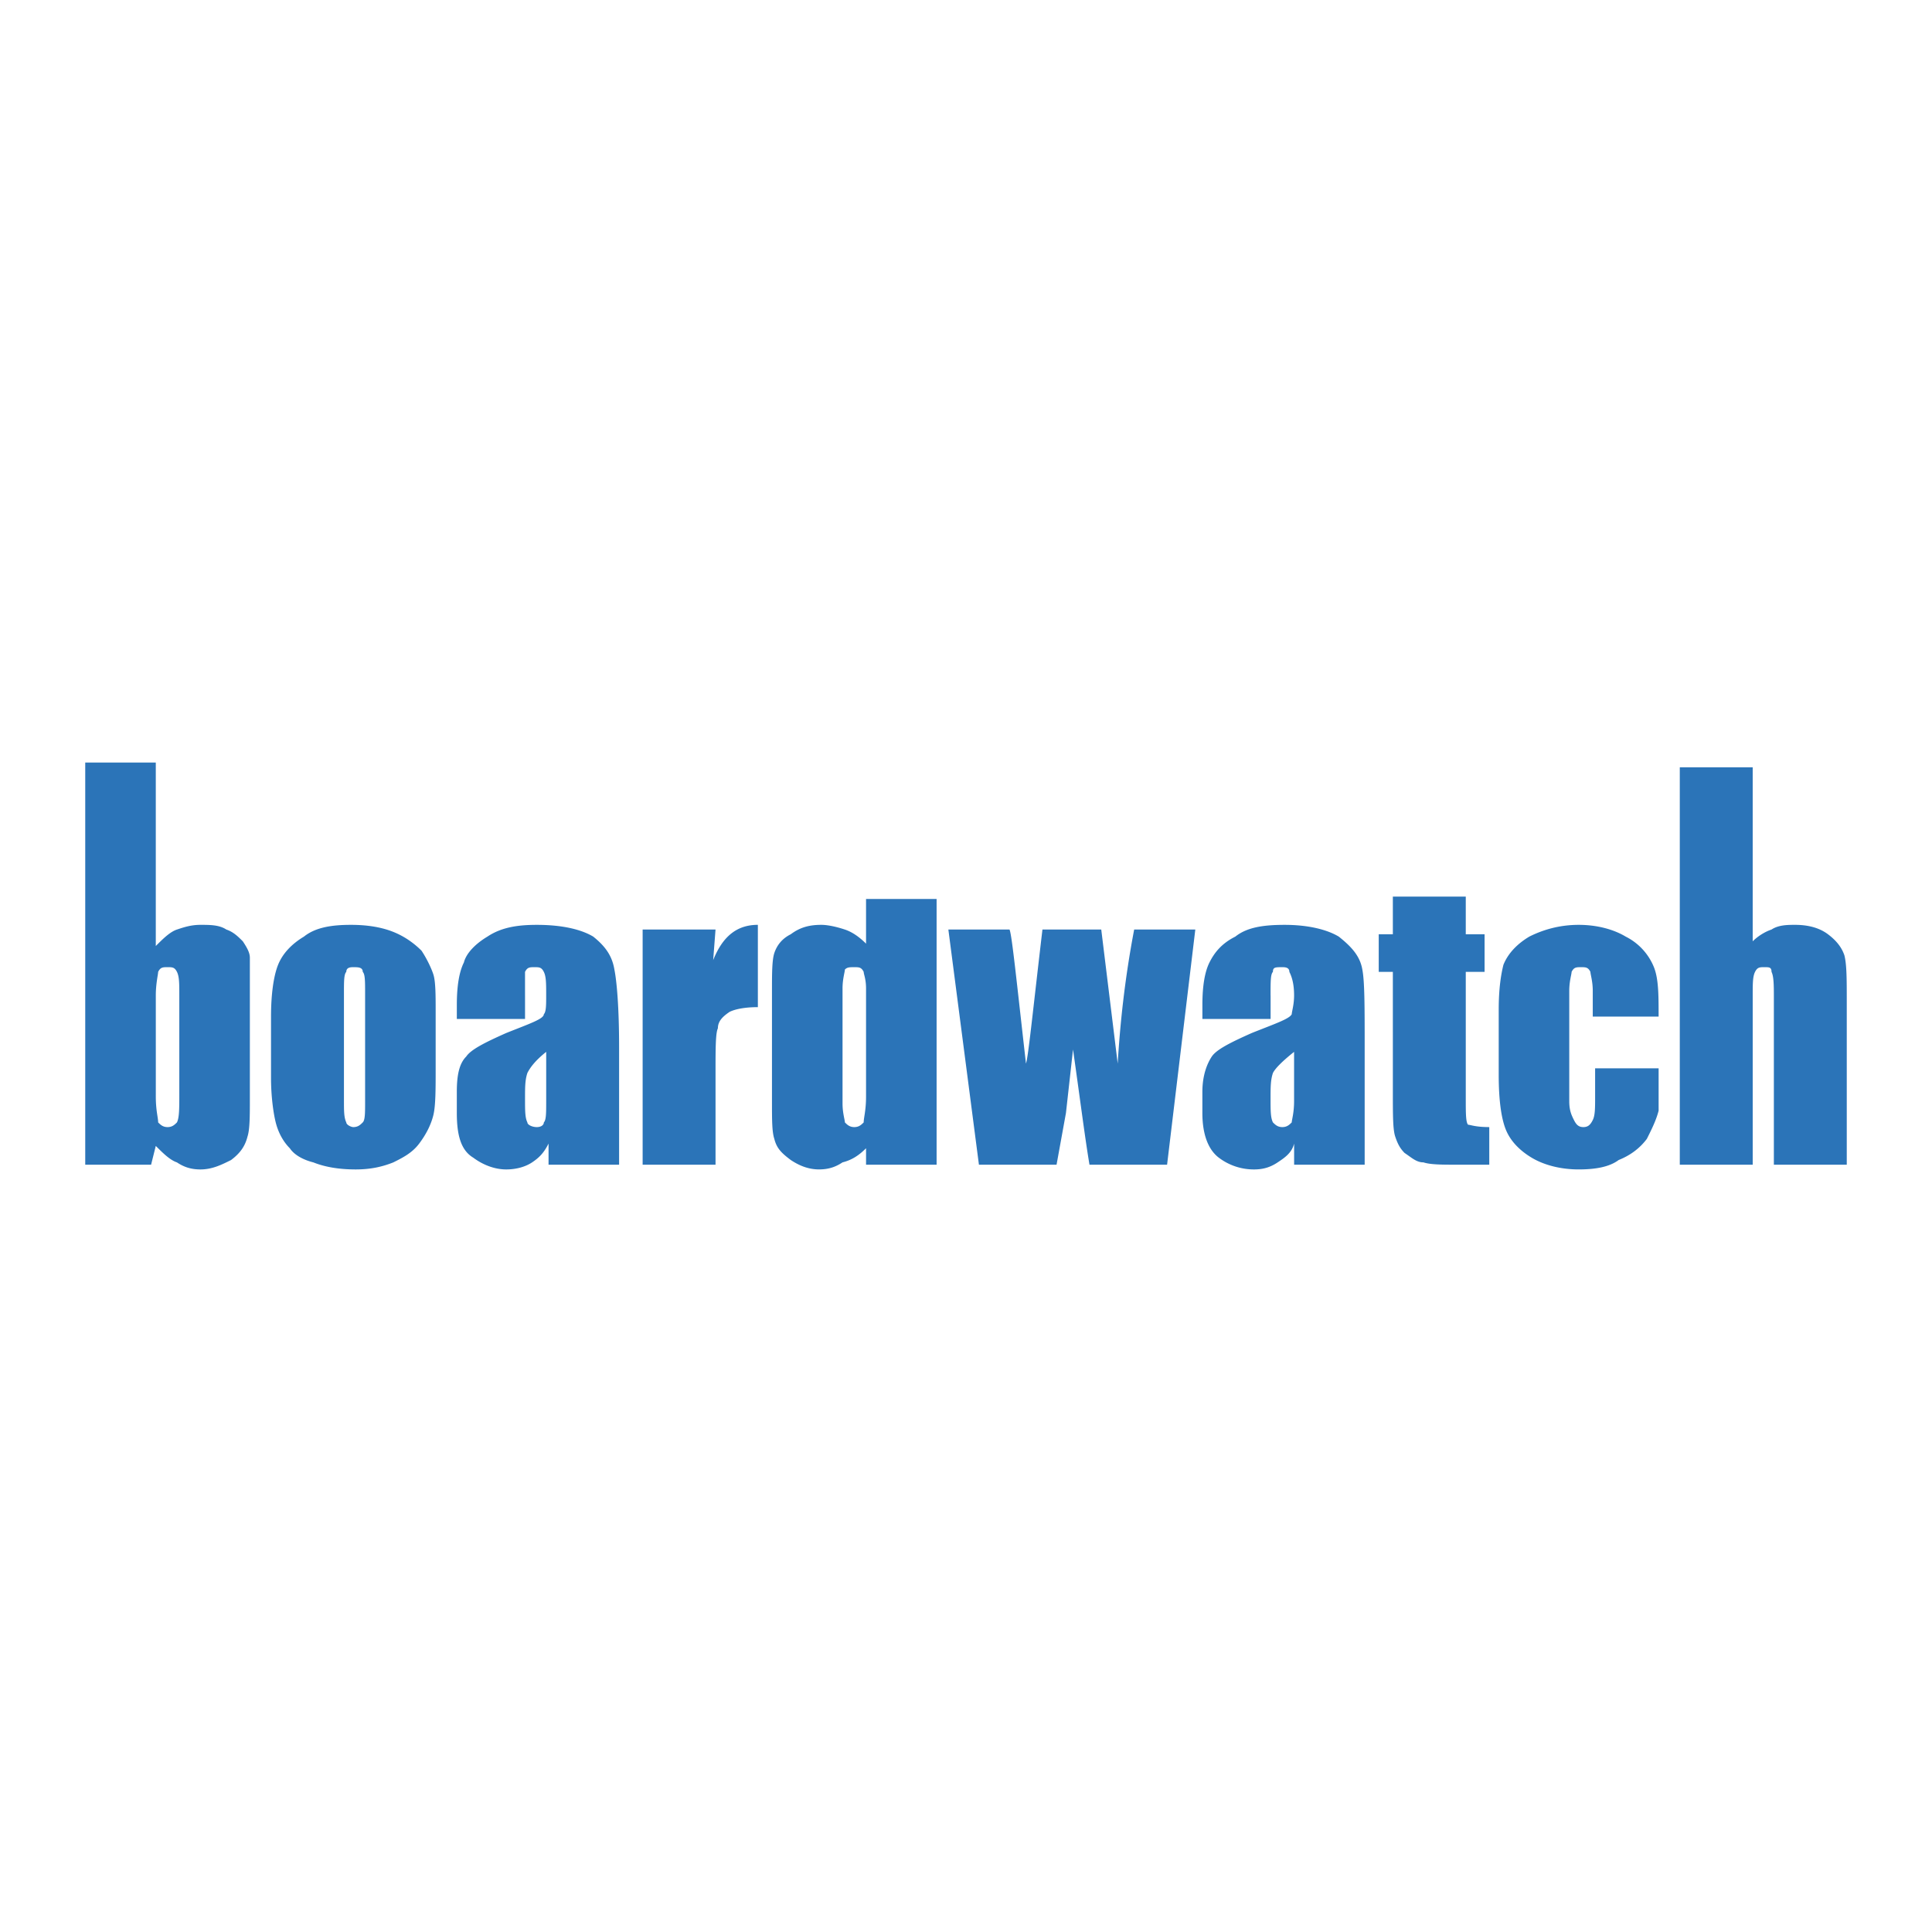 <svg xmlns="http://www.w3.org/2000/svg" width="2500" height="2500" viewBox="0 0 192.756 192.756"><g fill-rule="evenodd" clip-rule="evenodd"><path fill="#fff" d="M0 0h192.756v192.756H0V0z"/><path d="M17.89 109.166c0 1.408 0 2.346-.235 2.816-.234.234-.469.469-.938.469s-.704-.234-.938-.469c0-.471-.234-1.174-.234-2.582V99.31c0-1.172.234-2.111.234-2.346.235-.469.469-.469.938-.469.47 0 .704 0 .938.469.235.469.235 1.174.235 2.346v9.856zM8.504 76.082v40.124h6.57l.469-1.877c.704.705 1.408 1.408 2.111 1.643.704.469 1.408.703 2.347.703 1.173 0 2.112-.469 3.051-.938.938-.703 1.407-1.408 1.642-2.346.235-.705.235-2.113.235-3.756V99.076v-3.519c0-.47-.235-.938-.704-1.643-.469-.469-.938-.938-1.643-1.173-.704-.469-1.643-.469-2.581-.469s-1.643.234-2.347.469c-.704.234-1.408.938-2.111 1.643V76.082H8.504zM36.427 109.871c0 1.172 0 1.877-.235 2.111-.234.234-.469.469-.938.469-.235 0-.704-.234-.704-.469-.234-.471-.234-1.174-.234-2.111V99.076c0-1.174 0-1.877.234-2.111 0-.469.469-.469.704-.469.469 0 .938 0 .938.469.235.234.235.938.235 2.111v10.795zm6.804-12.672c-.234-.703-.704-1.642-1.173-2.346-.704-.704-1.643-1.408-2.816-1.877s-2.581-.704-4.224-.704c-1.877 0-3.52.234-4.693 1.173-1.173.704-2.111 1.643-2.581 2.816-.469 1.173-.704 3.05-.704 5.163v6.1c0 1.877.235 3.52.469 4.459.234.938.704 1.877 1.408 2.58.469.705 1.408 1.174 2.347 1.408 1.173.469 2.581.703 4.224.703 1.408 0 2.581-.234 3.754-.703.939-.469 1.877-.938 2.581-1.877.704-.939 1.173-1.877 1.408-2.816.235-.938.235-2.58.235-4.691v-5.633c0-1.643 0-3.052-.235-3.755zM54.494 109.871c0 1.172 0 1.877-.235 2.111 0 .234-.234.469-.704.469s-.938-.234-.938-.469c-.235-.471-.235-1.174-.235-2.348 0-1.172 0-1.877.235-2.58.235-.469.704-1.174 1.877-2.111v4.928zm-2.112-10.56v-2.346c.235-.469.47-.469.938-.469.47 0 .704 0 .938.469.235.469.235 1.174.235 2.346 0 .939 0 1.643-.235 1.877 0 .471-1.407.939-3.754 1.877-2.112.939-3.52 1.645-3.989 2.348-.704.703-.938 1.877-.938 3.52v2.111c0 2.348.469 3.754 1.643 4.459.938.703 2.112 1.172 3.285 1.172.938 0 1.877-.234 2.581-.703s1.173-.938 1.643-1.877v2.111h7.039v-11.732c0-3.988-.234-6.57-.469-7.742-.235-1.408-.939-2.347-2.112-3.286-1.173-.704-3.051-1.173-5.631-1.173-1.877 0-3.52.234-4.927 1.173-1.174.704-2.112 1.643-2.347 2.581-.47.939-.704 2.348-.704 4.225v1.408h6.805v-2.349h-.001zM71.388 92.741l-.234 3.05c.938-2.347 2.347-3.52 4.458-3.52v8.212c-1.407 0-2.346.234-2.815.469-.704.471-1.173.939-1.173 1.643-.235.469-.235 2.113-.235 4.225v9.385h-7.273V92.741h7.272zM86.406 109.4c0 1.408-.235 2.111-.235 2.582-.235.234-.469.469-.938.469s-.704-.234-.938-.469c0-.234-.235-.939-.235-1.877V98.607c0-.939.235-1.643.235-1.877.235-.234.469-.234.938-.234s.704 0 .938.469c0 .234.235.703.235 1.643V109.4zm0-19.709v4.458c-.704-.704-1.408-1.173-2.112-1.408-.704-.235-1.643-.469-2.347-.469-1.173 0-2.112.234-3.05.938-.938.469-1.408 1.173-1.643 1.877-.234.704-.234 2.112-.234 3.754v11.029c0 1.877 0 3.049.234 3.754.234.938.704 1.408 1.643 2.111.704.469 1.643.938 2.815.938.939 0 1.643-.234 2.347-.703.938-.234 1.643-.703 2.347-1.408v1.643h7.039V89.691h-7.039zM119.256 92.741l-2.816 23.464h-7.742c-.471-2.814-.939-6.57-1.643-11.496-.234 2.111-.469 4.223-.705 6.334l-.938 5.162h-7.744l-3.05-23.464h6.101c.234.469.705 5.161 1.643 13.374.234-.703.703-5.396 1.643-13.374h5.867l1.641 13.374c.236-3.988.705-8.447 1.643-13.374h6.1zM129.111 109.871c0 1.172-.234 1.877-.234 2.111-.236.234-.471.469-.939.469s-.703-.234-.938-.469c-.236-.471-.236-1.174-.236-2.348 0-1.172 0-1.877.236-2.58.234-.469.938-1.174 2.111-2.111v4.928zm-2.347-10.56c0-1.408 0-2.111.236-2.346 0-.469.234-.469.938-.469.234 0 .703 0 .703.469.236.469.471 1.174.471 2.346 0 .939-.234 1.643-.234 1.877-.236.471-1.643.939-3.99 1.877-2.111.939-3.52 1.645-3.988 2.348s-.939 1.877-.939 3.52v2.111c0 2.348.705 3.754 1.643 4.459a5.773 5.773 0 0 0 3.52 1.172c.939 0 1.643-.234 2.348-.703.703-.469 1.408-.938 1.643-1.877v2.111h7.039v-11.732c0-3.988 0-6.57-.234-7.742-.234-1.408-1.174-2.347-2.348-3.286-1.172-.704-3.049-1.173-5.396-1.173-2.111 0-3.754.234-4.928 1.173-1.408.704-2.111 1.643-2.58 2.581-.469.939-.705 2.348-.705 4.225v1.408h6.805v-2.349h-.004zM146.24 89.456v3.754h1.877v3.754h-1.877v12.67c0 1.408 0 2.348.234 2.582.234 0 .703.234 2.111.234v3.754h-3.051c-1.643 0-2.814 0-3.52-.234-.703 0-1.172-.469-1.877-.938-.469-.471-.703-.939-.938-1.643-.234-.705-.234-2.113-.234-4.459V96.965h-1.408V93.21h1.408v-3.754h7.275zM165.48 101.424h-6.57v-2.582c0-.939-.234-1.643-.234-1.877-.234-.469-.469-.469-.938-.469-.471 0-.705 0-.939.469 0 .234-.234.938-.234 1.877v11.029c0 .938.234 1.406.469 1.877.234.469.469.703.939.703.469 0 .703-.234.938-.703.234-.471.234-1.174.234-2.348v-2.814h6.336v4.223c-.234.939-.703 1.877-1.174 2.816-.703.938-1.643 1.643-2.814 2.111-.939.703-2.348.938-3.99.938-1.877 0-3.52-.469-4.691-1.172-1.174-.705-2.113-1.643-2.582-2.816s-.703-3.051-.703-5.396v-6.57c0-2.111.234-3.52.469-4.458.469-1.173 1.408-2.112 2.582-2.816 1.406-.704 3.049-1.173 4.926-1.173s3.52.469 4.693 1.173a5.875 5.875 0 0 1 2.816 3.051c.467 1.171.467 2.814.467 4.927zM174.867 76.551v17.363c.469-.469 1.172-.938 1.877-1.173.703-.469 1.643-.469 2.346-.469 1.174 0 2.346.234 3.285.938.939.704 1.408 1.408 1.643 2.112.234.938.234 2.346.234 4.693v16.189h-7.273v-16.66c0-1.172 0-2.111-.234-2.58 0-.469-.234-.469-.705-.469-.469 0-.703 0-.938.469s-.234 1.174-.234 2.346v16.895h-7.275V76.551h7.274z" fill="#2b74b8"/></g></svg>